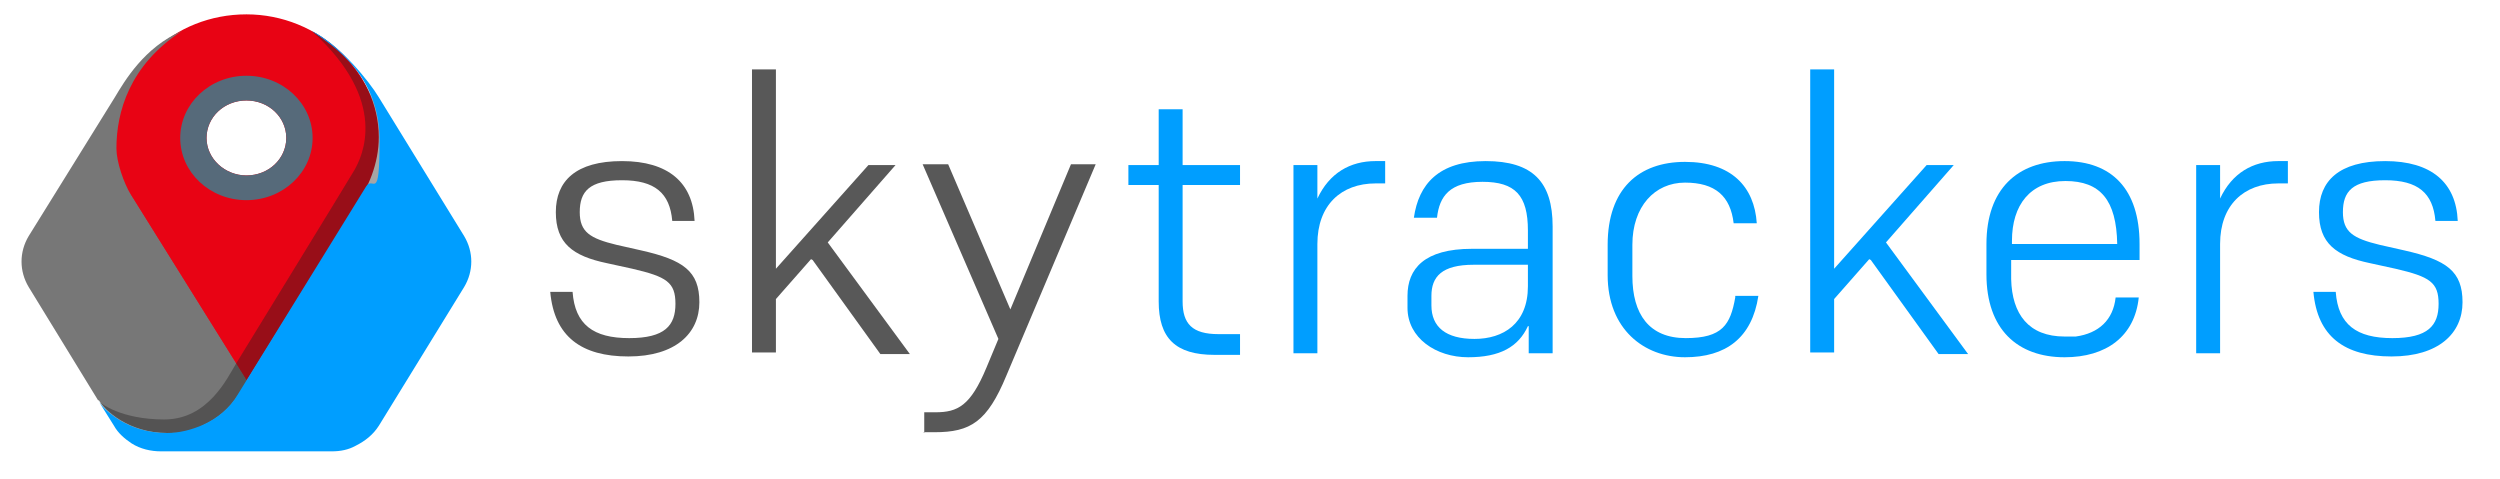 <?xml version="1.0" encoding="UTF-8"?>
<svg xmlns="http://www.w3.org/2000/svg" version="1.1" viewBox="0 0 313.5 60.1">
  <!-- Generator: Adobe Illustrator 29.0.1, SVG Export Plug-In . SVG Version: 2.1.0 Build 192)  -->
  <defs>
    <style>
      .st0 {
        fill: #777;
      }

      .st1 {
        fill: #221f1f;
        mix-blend-mode: multiply;
        opacity: .4;
      }

      .st2 {
        fill: #e80314;
      }

      .st3 {
        isolation: isolate;
      }

      .st4 {
        fill: #585858;
      }

      .st5 {
        fill: #566a7a;
      }

      .st6 {
        fill: #009eff;
      }
    </style>
  </defs>
  <g class="st3">
    <g id="Layer_1">
      <g>
        <g>
          <path class="st4" d="M72.7,26.6c0,2.5,1.3,3.3,4.6,4.1l3.1.7c5.3,1.2,7.3,2.6,7.3,6.5s-3,6.8-8.9,6.8-9.3-2.5-9.8-8.1h2.8c.3,4.1,2.6,5.8,7.1,5.8s5.8-1.6,5.8-4.3-1.1-3.4-5.4-4.4l-3.2-.7c-4.3-.9-6.4-2.5-6.4-6.4s2.5-6.4,8.3-6.4,8.9,2.7,9.1,7.5h-2.8c-.3-3.5-2.2-5.1-6.3-5.1s-5.3,1.4-5.3,4Z"/>
          <path class="st4" d="M101.7,32.5l-4.4,5v6.7h-3V8.7h3v25l11.6-13h3.4l-8.5,9.7,10.3,14h-3.7l-8.5-11.8Z"/>
          <path class="st4" d="M115.9,54.3v-2.6h1.4c2.8,0,4.4-.8,6.4-5.6l1.5-3.6-9.5-21.9h3.2l7.8,18.2,7.6-18.2h3.1l-11.2,26.5c-2.4,5.8-4.5,7.1-9,7.1h-1.4Z"/>
          <path class="st6" d="M155.5,44.5h-3.2c-4.9,0-7-2.1-7-6.7v-14.6h-3.8v-2.5h3.8v-7h3v7h7.2v2.5h-7.2v14.6c0,2.8,1.2,4.1,4.5,4.1h2.7v2.5Z"/>
          <path class="st6" d="M165.2,44.3h-3v-23.6h3v4.2c1.5-3.2,4.1-4.7,7.3-4.7h1.2v2.8h-1.2c-4.3,0-7.3,2.7-7.3,7.6v13.7Z"/>
          <path class="st6" d="M191.6,40.9c-1.2,2.6-3.5,3.9-7.5,3.9s-7.6-2.4-7.6-6.2v-1.5c0-3.4,2.1-5.9,8.1-5.9h7v-2.3c0-4.4-1.6-6.1-5.7-6.1s-5.4,1.8-5.7,4.5h-2.9c.6-4.2,3.1-7.1,9-7.1s8.4,2.6,8.4,8.2v15.9h-3v-3.4ZM191.6,35.9v-2.7h-6.8c-4,0-5.3,1.5-5.3,3.9v1.2c0,2.7,1.8,4.2,5.4,4.2s6.7-1.9,6.7-6.6Z"/>
          <path class="st6" d="M217.6,37.1h2.9c-.8,5.3-4.1,7.7-9.2,7.7s-9.7-3.5-9.7-10.3v-3.8c0-7,3.9-10.4,9.7-10.4s8.7,3.1,9,7.7h-2.9c-.4-3.4-2.3-5.1-6.1-5.1s-6.6,3-6.6,7.8v3.9c0,4.8,2.1,7.8,6.7,7.8s5.6-1.7,6.2-5.1Z"/>
          <path class="st6" d="M234.4,32.5l-4.4,5v6.7h-3V8.7h3v25l11.6-13h3.4l-8.5,9.7,10.3,14h-3.7l-8.5-11.8Z"/>
          <path class="st6" d="M258.9,44.8c-5.9,0-9.8-3.5-9.8-10.4v-3.8c0-6.9,3.9-10.4,9.8-10.4s9.4,3.5,9.4,10.4v2h-16.1c0,.8,0,1.7,0,2.4.1,4.4,2.2,7.2,6.7,7.2s.9,0,1.4,0c2.9-.4,4.7-2.1,5-4.9h2.9c-.5,4.9-4.1,7.5-9.3,7.5ZM252.4,30.6h13.1c-.1-5.5-2.1-7.9-6.5-7.9s-6.7,3-6.7,7.5v.4Z"/>
          <path class="st6" d="M278.4,44.3h-3v-23.6h3v4.2c1.5-3.2,4.1-4.7,7.3-4.7h1.2v2.8h-1.2c-4.3,0-7.3,2.7-7.3,7.6v13.7Z"/>
          <path class="st6" d="M293.8,26.6c0,2.5,1.3,3.3,4.6,4.1l3.1.7c5.3,1.2,7.3,2.6,7.3,6.5s-3,6.8-8.9,6.8-9.3-2.5-9.8-8.1h2.8c.3,4.1,2.6,5.8,7.1,5.8s5.8-1.6,5.8-4.3-1.1-3.4-5.4-4.4l-3.2-.7c-4.3-.9-6.4-2.5-6.4-6.4s2.5-6.4,8.3-6.4,8.9,2.7,9.1,7.5h-2.8c-.3-3.5-2.2-5.1-6.3-5.1s-5.3,1.4-5.3,4Z"/>
        </g>
        <g>
          <path class="st2" d="M30.9,1.8c-9.1,0-16.4,6.9-16.4,15.5s.6,5,1.8,7.1l14.6,23.4,13.5-21.7c1.8-2.5,3.1-5.6,3.1-8.9,0-8.2-7.5-15.4-16.6-15.4ZM30.9,22c-2.7,0-5-2.1-5-4.7s2.2-4.7,5-4.7,5,2.1,5,4.7-2.2,4.7-5,4.7Z"/>
          <path class="st0" d="M12.4,50.2c.7,1.2,3.7,4.1,8.6,4.1s3.1-.3,4.5-1c1.8-.8,3.3-2.1,4.4-3.8l1.1-1.7-14.6-23.4c-.9-1.5-1.8-4.1-1.8-5.8,0-4.5,1.6-10.4,8.2-14.7-4.7,2-7.2,6.3-8.4,8.3L3.6,29.6c-.6,1-.9,2.1-.9,3.2s.3,2.2.9,3.2l8.7,14.2h0Z"/>
          <path class="st1" d="M12.6,50.5s2.5,2.1,8,2.1,7.9-5.2,9-7,13.8-22.5,14.8-24.2,4.5-8.7-5.3-17.5c0,0,7.1,3.2,9.6,14.1,2.6,11.5-18.7,35.6-21.2,36.3-2.5.7-7.6,2.7-10,1s-4.9-4.7-4.9-4.7Z"/>
          <path class="st5" d="M30.9,9.5c-4.6,0-8.3,3.5-8.3,7.8s3.7,7.8,8.3,7.8,8.3-3.5,8.3-7.8-3.7-7.8-8.3-7.8ZM30.9,22c-2.7,0-5-2.1-5-4.7s2.2-4.7,5-4.7,5,2.1,5,4.7-2.2,4.7-5,4.7Z"/>
          <path class="st6" d="M47.5,53.4l10.7-17.4c.6-1,.9-2.1.9-3.2s-.3-2.2-.9-3.2l-10.7-17.4c-1.2-2-4.9-6.6-8.4-8.3,2.8,1.9,8.5,5.6,8.5,13.7s-.8,4.3-1.7,5.8l-16.1,26.1c-1,1.7-2.6,3-4.4,3.8-1.4.6-2.9,1-4.5,1-4.9,0-7.9-2.9-8.6-4.1h0s2,3.2,2,3.2c.5.9,1.3,1.6,2.2,2.2,1.1.7,2.4,1,3.7,1h21.4c1.1,0,2.1-.2,3-.7,1.2-.6,2.2-1.4,2.9-2.5Z"/>
        </g>
      </g>
    </g>
  </g>
</svg>